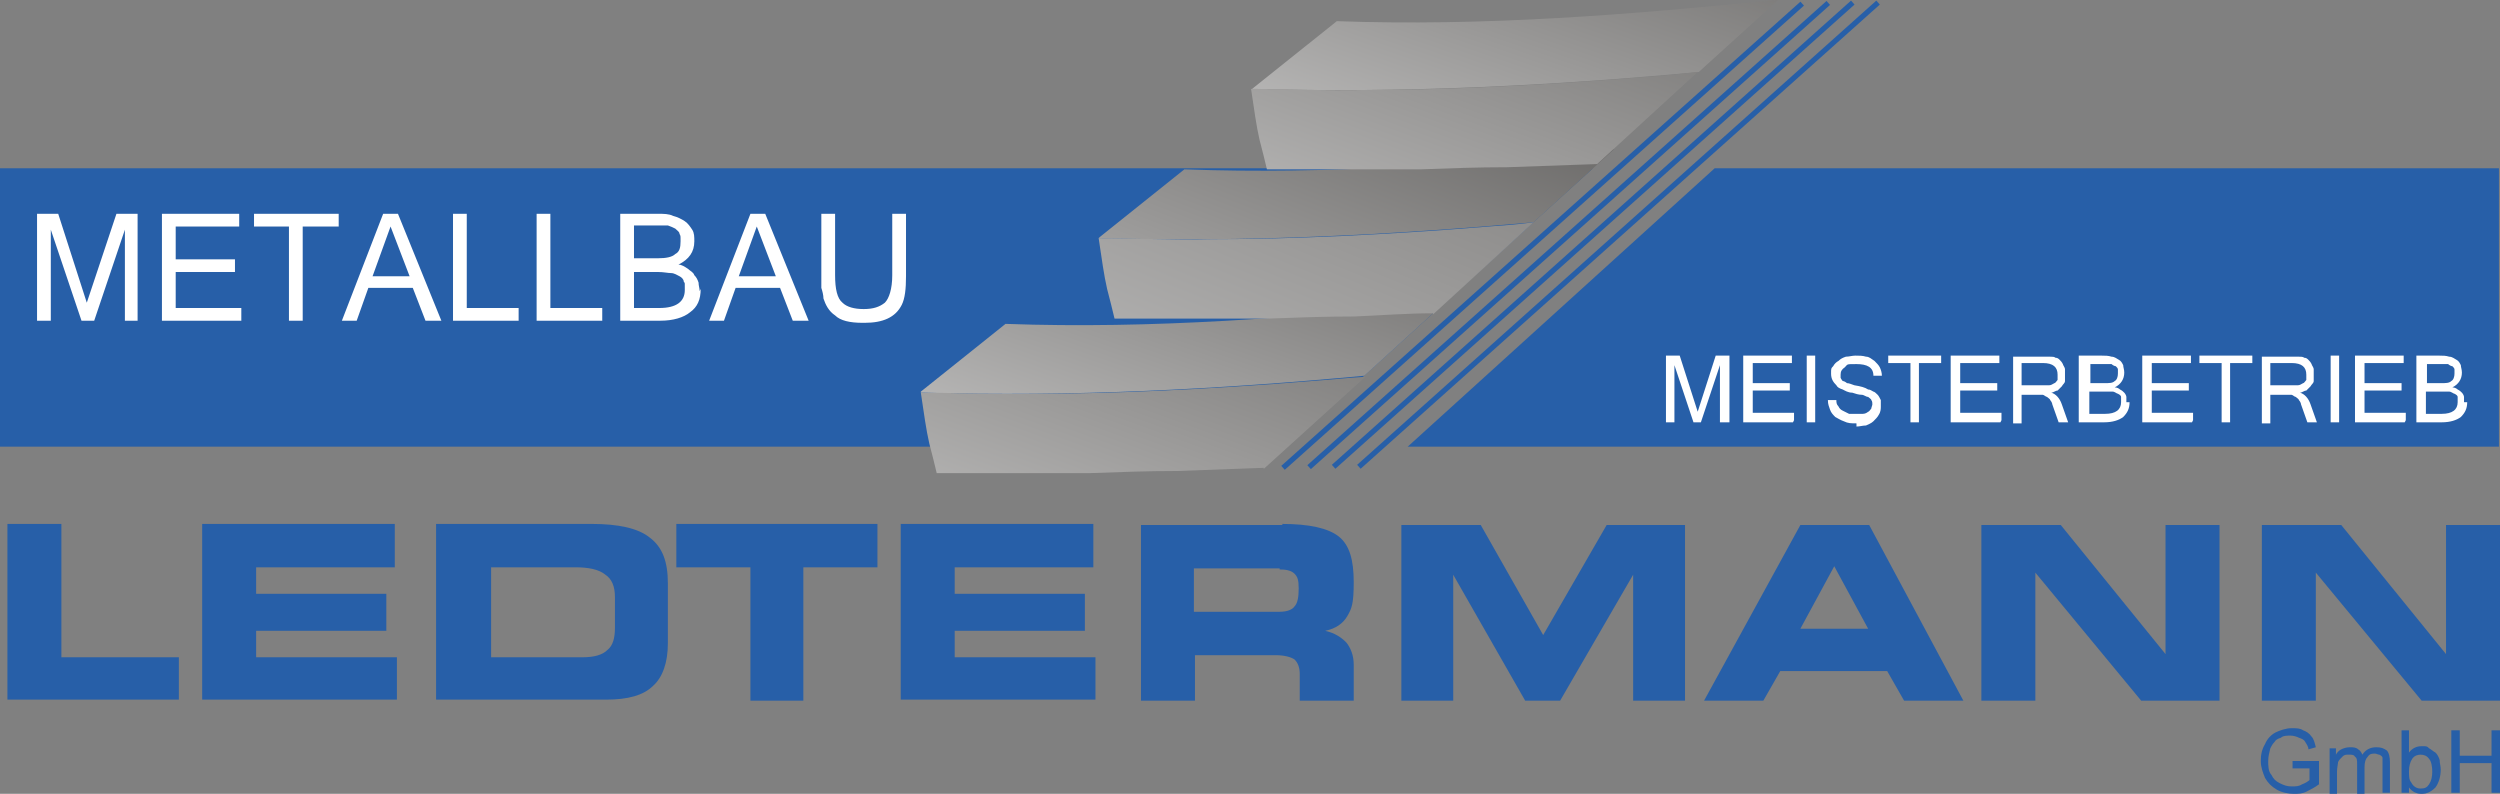<?xml version="1.0" encoding="UTF-8"?>
<svg id="Ebene_1" xmlns="http://www.w3.org/2000/svg" xmlns:xlink="http://www.w3.org/1999/xlink" version="1.1" viewBox="0 0 236.2 75">
  <rect x="0" y="0" width="236.2" height="75" fill="#808080" stroke="none"/>
  <!-- Generator: Adobe Illustrator 30.0.0, SVG Export Plug-In . SVG Version: 2.1.1 Build 123)  -->
  <defs>
    <style>
      .st0 {
        fill: url(#GradientFill_13);
      }

      .st0, .st1, .st2, .st3, .st4, .st5, .st6 {
        fill-rule: evenodd;
      }

      .st1 {
        fill: url(#GradientFill_15);
      }

      .st2 {
        fill: url(#GradientFill_12);
      }

      .st3 {
        fill: url(#GradientFill_14);
      }

      .st4 {
        fill: url(#GradientFill_11);
      }

      .st7, .st6 {
        fill: #275fa8;
      }

      .st8 {
        fill: #fff;
      }

      .st5 {
        fill: url(#GradientFill_1);
      }
    </style>
    <linearGradient id="GradientFill_1" data-name="GradientFill 1" x1="126.6" y1="-10.2" x2="97" y2="75.8" gradientUnits="userSpaceOnUse">
      <stop offset="0" stop-color="#343230"/>
      <stop offset="1" stop-color="#fff"/>
    </linearGradient>
    <linearGradient id="GradientFill_11" data-name="GradientFill 1" x1="125.2" y1="-11" x2="88.6" y2="89.7" xlink:href="#GradientFill_1"/>
    <linearGradient id="GradientFill_12" data-name="GradientFill 1" x1="143" y1="-20.2" x2="106.3" y2="75.2" xlink:href="#GradientFill_1"/>
    <linearGradient id="GradientFill_13" data-name="GradientFill 1" x1="158.6" y1="-47.6" x2="100.7" y2="95.7" xlink:href="#GradientFill_1"/>
    <linearGradient id="GradientFill_14" data-name="GradientFill 1" x1="158.1" y1="-39.4" x2="128.1" y2="47.8" xlink:href="#GradientFill_1"/>
    <linearGradient id="GradientFill_15" data-name="GradientFill 1" x1="156.7" y1="-40.1" x2="119.7" y2="61.5" xlink:href="#GradientFill_1"/>
  </defs>
  <g>
    <path class="st6" d="M0,15.9h150.5l-29,26.3H0V15.9h0ZM162,15.9l-29,26.3h103.1V15.9h-74.2Z"/>
    <path class="st5" d="M87,37l8-6.4c13.9.5,27.6-.6,41.4-2h.1s-7.6,6.9-7.6,6.9c-13.9,1.3-27.7,2-41.6,1.6h-.3Z"/>
    <path class="st4" d="M119.4,44.2c-2.8.1-5.6.2-8.2.3-2.8,0-5.5.1-8.2.2-2.6,0-5.1,0-7.6,0-2.4,0-4.7,0-6.9,0-.2-.8-.4-1.7-.7-2.8-.3-1.3-.5-2.8-.8-4.8,3.5,0,7,.2,10.7.1,3.9,0,7.9-.1,12.2-.3,4.4-.2,9.1-.5,14-.9,1.6-.1,3.3-.3,5.1-.4l-9.6,8.7h0Z"/>
    <path class="st8" d="M13.1,30.3h-1.3v-8.6l-2.9,8.6h-1.2l-2.9-8.6v8.6h-1.3v-10.1h2l2.7,8.4,2.8-8.4h2v10.1h0ZM22.9,30.3h-7.6v-10.1h7.3v1.2h-6v3.1h5.6v1.2h-5.6v3.4h6.2v1.2h0ZM32,21.4h-3.4v8.9h-1.3v-8.9h-3.3v-1.2h8v1.2h0ZM41.7,30.3h-1.5l-1.2-3.1h-4.2l-1.1,3.1h-1.4l3.9-10.1h1.4l4.1,10.1h0ZM38.7,26.1l-1.8-4.7-1.7,4.7h3.5ZM49.1,30.3h-6.3v-10.1h1.3v8.9h4.9v1.2h0ZM57,30.3h-6.3v-10.1h1.3v8.9h4.9v1.2h0ZM66.2,27.3c0,1-.3,1.7-1,2.2-.6.5-1.6.8-2.8.8h-3.8v-10.1h3.6c.5,0,1,0,1.4.2.4.1.8.3,1.1.5.3.2.5.5.7.8.2.3.2.7.2,1.1,0,1-.5,1.7-1.5,2.2.3,0,.6.2.9.4.2.2.5.3.6.6.2.2.3.4.4.7,0,.3.1.5.1.8h0ZM59.9,29.1h2.4c1.6,0,2.4-.6,2.4-1.7s0-.5-.1-.8c0-.2-.2-.4-.4-.5-.2-.1-.5-.3-.8-.3-.3,0-.7-.1-1.2-.1h-2.3v3.5h0ZM59.9,24.4h2.3c.7,0,1.3-.1,1.6-.4.4-.2.5-.6.5-1.2s0-.5-.1-.7c0-.2-.2-.3-.4-.5-.2-.1-.4-.2-.7-.3-.3,0-.7,0-1.1,0h-2.1v3h0ZM76.4,30.3h-1.5l-1.2-3.1h-4.2l-1.1,3.1h-1.4l3.9-10.1h1.4l4.1,10.1h0ZM73.3,26.1l-1.8-4.7-1.7,4.7h3.5ZM81.5,30.5c-1.2,0-2.1-.2-2.6-.7-.6-.4-.9-1-1.1-1.6,0-.3-.1-.7-.2-1,0-.4,0-.7,0-1.1v-5.9h1.3v5.8c0,1.3.2,2.2.7,2.6.4.4,1.1.6,2,.6s1.5-.2,2-.6c.4-.4.7-1.3.7-2.6v-5.8h1.3v5.9c0,1.2-.1,2.1-.4,2.7-.6,1.2-1.8,1.7-3.5,1.7Z"/>
    <path class="st8" d="M163.3,39.9h-.8v-5.4l-1.8,5.4h-.7l-1.8-5.4v5.4h-.8v-6.3h1.3l1.7,5.3,1.7-5.3h1.3v6.3h0ZM169.4,39.9h-4.7v-6.3h4.6v.7h-3.7v1.9h3.5v.7h-3.5v2.1h3.9v.7h0ZM171.5,39.9,171.5,39.9h-.8v-6.3h.8v6.3h0ZM175.4,40c-.5,0-.8,0-1.2-.2-.3-.1-.6-.3-.8-.4-.2-.2-.4-.4-.5-.7-.1-.3-.2-.5-.2-.9h.8c0,.2,0,.4.2.6.1.2.2.3.4.4.2.1.4.2.6.3.2,0,.4,0,.7,0s.4,0,.6,0c.2,0,.4-.1.5-.2.1,0,.2-.2.3-.3,0-.1.1-.3.1-.4s0-.3-.1-.4c0-.1-.2-.2-.3-.3-.2,0-.4-.2-.6-.2-.3,0-.6-.1-.9-.2-.4,0-.7-.2-.9-.3-.3-.1-.5-.2-.6-.4-.3-.3-.5-.6-.5-1.1s0-.5.2-.7c.1-.2.3-.4.5-.5.2-.2.4-.3.7-.4.3,0,.6-.1.9-.1s.7,0,1,.1c.3,0,.5.2.8.4.2.2.4.4.5.6.1.2.2.5.2.8h-.8c0-.8-.6-1.1-1.6-1.1s-.8,0-1.1.3c-.3.2-.4.4-.4.7s0,.2,0,.3c0,0,.1.2.2.3.1,0,.3.1.4.2.2,0,.4.1.7.2.6.1,1,.2,1.3.4.2,0,.3.1.5.2.1,0,.3.2.4.3.1.1.2.3.3.5,0,.2,0,.4,0,.6s0,.5-.2.8c-.1.2-.3.4-.5.6-.2.2-.5.3-.7.4-.3,0-.6.1-.9.1h0ZM183.4,34.3h-2.1v5.6h-.8v-5.6h-2.1v-.7h5v.7h0ZM189,39.9h-4.7v-6.3h4.6v.7h-3.7v1.9h3.5v.7h-3.5v2.1h3.9v.7h0ZM195.4,39.9h-.9l-.6-1.7c0-.1-.1-.3-.2-.4,0-.1-.2-.2-.3-.3-.1,0-.3-.2-.4-.2-.1,0-.3,0-.5,0h-1.5v2.7h-.8v-6.3h2.8c.2,0,.5,0,.7,0,.2,0,.4,0,.5.1.2,0,.3.1.4.2.1.1.2.2.3.4,0,.1.2.3.2.5,0,.2,0,.4,0,.5s0,.4,0,.6c0,.2-.2.3-.3.5-.1.1-.3.3-.4.4-.2,0-.4.2-.6.2.4.1.8.5,1,1.1l.6,1.7h0ZM191,36.4h1.9c.3,0,.5,0,.7,0,.2,0,.3-.1.5-.2.1,0,.2-.2.3-.3,0-.1,0-.3,0-.5,0-.7-.4-1.1-1.4-1.1h-2v2.2h0ZM201.2,38c0,.6-.2,1-.6,1.4-.4.3-1,.5-1.8.5h-2.4v-6.3h2.2c.3,0,.6,0,.9.1.3,0,.5.2.7.3.2.1.3.3.4.5,0,.2.1.4.1.7,0,.6-.3,1.1-.9,1.4.2,0,.4.1.5.2.2.1.3.2.4.3.1.1.2.3.2.4,0,.2,0,.3,0,.5h0ZM197.4,39.1h1.5c1,0,1.5-.4,1.5-1.1s0-.3,0-.5c0-.1-.1-.2-.3-.3-.1,0-.3-.2-.5-.2-.2,0-.5,0-.8,0h-1.4v2.2h0ZM197.4,36.2h1.4c.5,0,.8,0,1-.2.2-.1.3-.4.3-.7s0-.3,0-.4c0-.1-.1-.2-.2-.3-.1,0-.3-.1-.4-.2-.2,0-.4,0-.7,0h-1.3v1.9h0ZM207.1,39.9h-4.7v-6.3h4.6v.7h-3.7v1.9h3.5v.7h-3.5v2.1h3.9v.7h0ZM212.8,34.3h-2.1v5.6h-.8v-5.6h-2.1v-.7h5v.7h0ZM218.9,39.9h-.9l-.6-1.7c0-.1-.1-.3-.2-.4,0-.1-.2-.2-.3-.3-.1,0-.3-.2-.4-.2-.1,0-.3,0-.5,0h-1.5v2.7h-.8v-6.3h2.8c.2,0,.5,0,.7,0,.2,0,.4,0,.5.1.2,0,.3.1.4.2.1.1.2.2.3.4,0,.1.2.3.2.5,0,.2,0,.4,0,.5s0,.4,0,.6c0,.2-.2.3-.3.5-.1.1-.3.3-.4.4-.2,0-.4.2-.6.2.4.1.8.5,1,1.1l.6,1.7h0ZM214.5,36.4h1.9c.3,0,.5,0,.7,0,.2,0,.3-.1.5-.2.1,0,.2-.2.3-.3,0-.1,0-.3,0-.5,0-.7-.4-1.1-1.4-1.1h-2v2.2h0ZM221,39.9,221,39.9h-.8v-6.3h.8v6.3h0ZM227.2,39.9h-4.7v-6.3h4.6v.7h-3.7v1.9h3.5v.7h-3.5v2.1h3.9v.7h0ZM233.1,38c0,.6-.2,1-.6,1.4-.4.3-1,.5-1.8.5h-2.4v-6.3h2.2c.3,0,.6,0,.9.1.3,0,.5.2.7.3.2.1.3.3.4.5,0,.2.1.4.1.7,0,.6-.3,1.1-.9,1.4.2,0,.4.1.5.2.2.1.3.2.4.3.1.1.2.3.2.4,0,.2,0,.3,0,.5h0ZM229.2,39.1h1.5c1,0,1.5-.4,1.5-1.1s0-.3,0-.5c0-.1-.1-.2-.3-.3-.1,0-.3-.2-.5-.2-.2,0-.5,0-.8,0h-1.4v2.2h0ZM229.2,36.2h1.4c.5,0,.8,0,1-.2.2-.1.3-.4.3-.7s0-.3,0-.4c0-.1-.1-.2-.2-.3-.1,0-.3-.1-.4-.2-.2,0-.4,0-.7,0h-1.3v1.9Z"/>
    <path class="st2" d="M103.9,22.4l8-6.4c13.6.5,27-.5,40.5-1.9h.1s-7.6,6.9-7.6,6.9c-13.6,1.2-27.1,1.9-40.8,1.5h-.3Z"/>
    <path class="st0" d="M157.9,19.7h0,0ZM135.4,29.6c-2.5,0-5,.2-7.4.3-2.8,0-5.5.1-8.2.2-2.6,0-5.1,0-7.6,0-2.4,0-4.7,0-6.9,0-.2-.8-.4-1.7-.7-2.8-.3-1.3-.5-2.8-.8-4.8,3.5,0,7,.2,10.7.1,3.9,0,7.9-.1,12.2-.3,4.4-.2,9.1-.5,14-.9,1.4-.1,2.8-.2,4.2-.4l-9.5,8.7h0Z"/>
    <path class="st3" d="M118.3,8.4l8-6.4c13.9.5,27.6-.6,41.4-2h.3s-7.5,6.8-7.5,6.8c-14,1.3-27.9,2-41.9,1.6h-.3Z"/>
    <path class="st1" d="M150.9,15.5c-2.9.1-5.8.2-8.5.3-2.8,0-5.5.1-8.2.2-2.6,0-5.1,0-7.6,0-2.4,0-4.7,0-6.9,0-.2-.8-.4-1.7-.7-2.8-.3-1.3-.5-2.8-.8-4.8,3.5,0,7,.2,10.7.1,3.9,0,7.9-.1,12.2-.3,4.4-.2,9.1-.5,14-.9,1.7-.1,3.5-.3,5.3-.5l-9.5,8.7h0Z"/>
    <rect class="st7" x="112.8" y="22" width="65.8" height=".5" transform="translate(22.3 102.8) rotate(-41.8)"/>
    <rect class="st7" x="115.3" y="22" width="65.8" height=".5" transform="translate(22.9 104.4) rotate(-41.8)"/>
    <rect class="st7" x="117.6" y="22" width="65.8" height=".5" transform="translate(23.5 105.9) rotate(-41.8)"/>
    <rect class="st7" x="120" y="22" width="65.8" height=".5" transform="translate(24.1 107.5) rotate(-41.8)"/>
    <path class="st7" d="M5.8,62.1h11.1v4H.7v-16.6h5.1v12.6h0ZM37.3,53.6h-13.1v2.5h12.3v3.5h-12.3v2.5h13.3v4h-18.4v-16.6h18.2v4.1h0ZM54.4,53.6h-8v8.5h8.6c1.1,0,1.9-.2,2.4-.7.5-.4.7-1.1.7-2.1v-2.9c0-1-.3-1.7-.9-2.1-.6-.5-1.6-.7-2.8-.7h0ZM55.9,49.5c2.5,0,4.4.4,5.5,1.3,1.2.9,1.7,2.3,1.7,4.3v5.7c0,1.8-.5,3.2-1.4,4-.9.9-2.4,1.3-4.4,1.3h-16.1v-16.6h14.6ZM76,66.2h-5.1v-12.6h-7v-4.1h19v4.1h-7v12.6h0ZM103.3,53.6h-13.1v2.5h12.3v3.5h-12.3v2.5h13.3v4h-18.4v-16.6h18.2v4.1h0ZM120.9,53.7h-8.1v4.1h8.1c.7,0,1.2-.2,1.4-.5.3-.3.4-.9.4-1.7s-.1-1.1-.4-1.4c-.3-.3-.8-.4-1.4-.4h0ZM121.1,49.5c2.6,0,4.4.4,5.4,1.2,1,.8,1.4,2.2,1.4,4.3s-.2,2.5-.6,3.2c-.4.7-1.1,1.2-2.1,1.4.9.2,1.5.6,2,1.1.4.5.7,1.2.7,2.1v3.4h-5.1v-2.5c0-.7-.2-1.1-.5-1.4-.3-.2-.9-.4-1.8-.4h-7.6v4.3h-5.1v-16.6h13.4ZM137.3,66.2h-4.9v-16.6h7.5l5.9,10.4,6-10.4h7.4v16.6h-4.9v-11.9l-6.9,11.9h-3.3l-6.8-11.9v11.9h0ZM170.1,59.4h6.4l-3.2-5.9-3.2,5.9h0ZM166.5,66.2h-5.5l9.1-16.6h6.5l8.9,16.6h-5.6l-1.6-2.8h-10.1l-1.6,2.8h0ZM209.7,66.2h-7.4l-10-12.1v12.1h-5.1v-16.6h7.5l9.9,12.2v-12.2h5.1v16.6h0ZM236.2,66.2h-7.4l-10-12.1v12.1h-5.1v-16.6h7.5l9.9,12.2v-12.2h5.1v16.6Z"/>
  </g>
  <g>
    <path class="st7" d="M216.6,72.6v-.7h2.5s0,2.2,0,2.2c-.4.3-.8.5-1.2.7s-.8.2-1.2.2-1.1-.1-1.6-.4-.8-.6-1.1-1.1c-.2-.5-.4-1-.4-1.6s.1-1.1.4-1.6c.2-.5.6-.9,1-1.1.4-.2,1-.4,1.5-.4s.8,0,1.1.2c.3.1.6.3.8.6.2.2.3.6.4,1l-.7.2c0-.3-.2-.5-.3-.7s-.3-.3-.6-.4c-.2-.1-.5-.2-.8-.2s-.7,0-.9.2c-.3.1-.5.2-.6.4-.2.2-.3.4-.4.6-.1.4-.2.8-.2,1.2s0,1,.3,1.3c.2.4.4.6.8.8s.7.3,1.1.3.7,0,1-.2c.3-.1.6-.3.7-.4v-1.1h-1.7Z"/>
    <path class="st7" d="M220.1,74.9v-4.2h.6v.6c.1-.2.3-.4.5-.5s.5-.2.8-.2.6,0,.8.2c.2.1.3.3.4.5.3-.5.8-.7,1.3-.7s.7.1,1,.3c.2.2.3.6.3,1.1v2.9h-.7v-2.7c0-.3,0-.5,0-.6s-.1-.2-.3-.3c-.1,0-.3-.1-.4-.1-.3,0-.5,0-.7.3-.2.2-.3.5-.3,1v2.5h-.7v-2.8c0-.3,0-.6-.2-.7-.1-.2-.3-.2-.6-.2s-.4,0-.6.2-.3.3-.4.5c0,.2-.1.5-.1.9v2.2h-.7Z"/>
    <path class="st7" d="M227.6,74.9h-.7v-5.9h.7v2.1c.3-.4.7-.6,1.2-.6s.5,0,.7.2c.2.1.4.3.6.4.2.2.3.4.4.7,0,.3.1.6.1.9,0,.7-.2,1.3-.5,1.7-.4.4-.8.6-1.3.6s-.9-.2-1.2-.6v.5ZM227.6,72.8c0,.5,0,.9.2,1.1.2.4.5.6.9.6s.6-.1.8-.4c.2-.3.3-.7.3-1.2s-.1-1-.3-1.2c-.2-.3-.5-.4-.8-.4s-.6.1-.8.4c-.2.3-.3.7-.3,1.2Z"/>
    <path class="st7" d="M231.6,74.9v-5.9h.8v2.4h3v-2.4h.8v5.9h-.8v-2.8h-3v2.8h-.8Z"/>
  </g>
</svg>